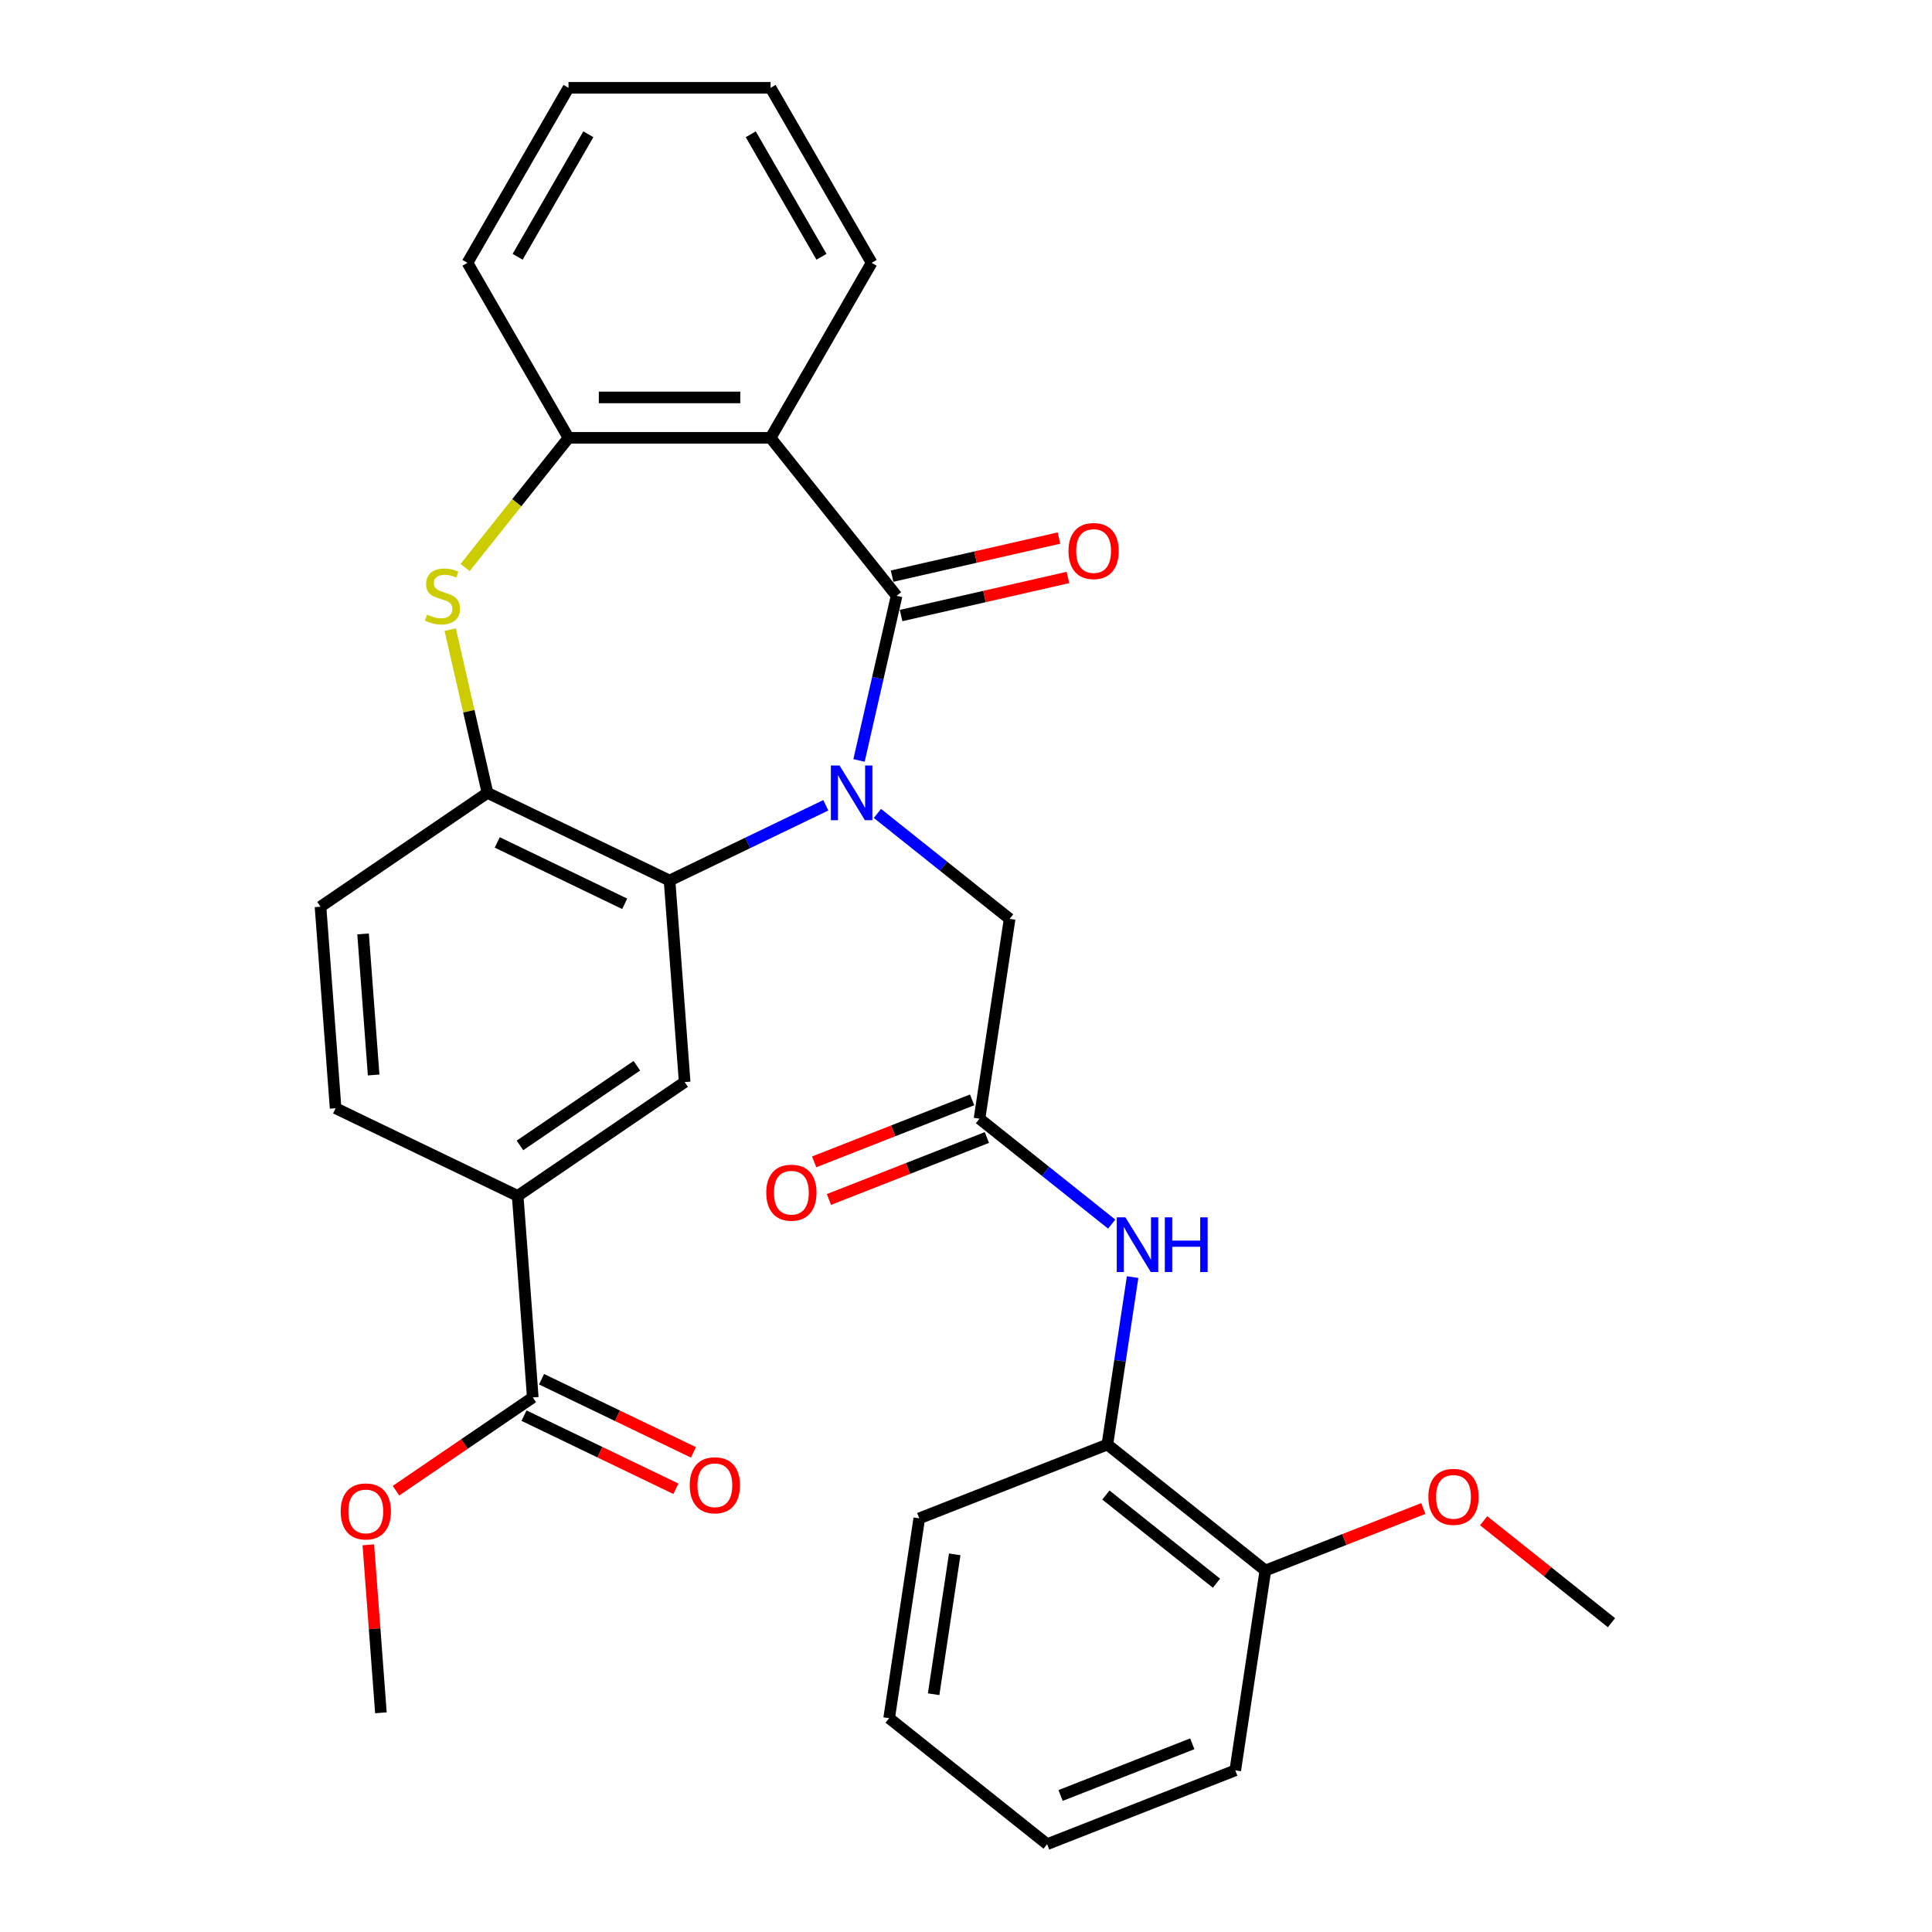 <?xml version='1.0' encoding='iso-8859-1'?>
<svg version='1.1' baseProfile='full'
              xmlns='http://www.w3.org/2000/svg'
                      xmlns:rdkit='http://www.rdkit.org/xml'
                      xmlns:xlink='http://www.w3.org/1999/xlink'
                  xml:space='preserve'
width='1000px' height='1000px' viewBox='0 0 1000 1000'>
<!-- END OF HEADER -->
<rect style='opacity:1.0;fill:#FFFFFF;stroke:none' width='1000' height='1000' x='0' y='0'> </rect>
<path class='bond-0' d='M 444.628,393.609 L 454.352,351.008' style='fill:none;fill-rule:evenodd;stroke:#0000FF;stroke-width:6px;stroke-linecap:butt;stroke-linejoin:miter;stroke-opacity:1' />
<path class='bond-0' d='M 454.352,351.008 L 464.075,308.407' style='fill:none;fill-rule:evenodd;stroke:#000000;stroke-width:6px;stroke-linecap:butt;stroke-linejoin:miter;stroke-opacity:1' />
<path class='bond-1' d='M 427.445,416.816 L 387.001,436.292' style='fill:none;fill-rule:evenodd;stroke:#0000FF;stroke-width:6px;stroke-linecap:butt;stroke-linejoin:miter;stroke-opacity:1' />
<path class='bond-1' d='M 387.001,436.292 L 346.558,455.769' style='fill:none;fill-rule:evenodd;stroke:#000000;stroke-width:6px;stroke-linecap:butt;stroke-linejoin:miter;stroke-opacity:1' />
<path class='bond-8' d='M 454.155,421.035 L 488.367,448.318' style='fill:none;fill-rule:evenodd;stroke:#0000FF;stroke-width:6px;stroke-linecap:butt;stroke-linejoin:miter;stroke-opacity:1' />
<path class='bond-8' d='M 488.367,448.318 L 522.579,475.601' style='fill:none;fill-rule:evenodd;stroke:#000000;stroke-width:6px;stroke-linecap:butt;stroke-linejoin:miter;stroke-opacity:1' />
<path class='bond-2' d='M 464.075,308.407 L 398.858,226.627' style='fill:none;fill-rule:evenodd;stroke:#000000;stroke-width:6px;stroke-linecap:butt;stroke-linejoin:miter;stroke-opacity:1' />
<path class='bond-13' d='M 466.403,318.605 L 509.584,308.749' style='fill:none;fill-rule:evenodd;stroke:#000000;stroke-width:6px;stroke-linecap:butt;stroke-linejoin:miter;stroke-opacity:1' />
<path class='bond-13' d='M 509.584,308.749 L 552.765,298.893' style='fill:none;fill-rule:evenodd;stroke:#FF0000;stroke-width:6px;stroke-linecap:butt;stroke-linejoin:miter;stroke-opacity:1' />
<path class='bond-13' d='M 461.748,298.209 L 504.929,288.353' style='fill:none;fill-rule:evenodd;stroke:#000000;stroke-width:6px;stroke-linecap:butt;stroke-linejoin:miter;stroke-opacity:1' />
<path class='bond-13' d='M 504.929,288.353 L 548.11,278.497' style='fill:none;fill-rule:evenodd;stroke:#FF0000;stroke-width:6px;stroke-linecap:butt;stroke-linejoin:miter;stroke-opacity:1' />
<path class='bond-4' d='M 346.558,455.769 L 252.317,410.384' style='fill:none;fill-rule:evenodd;stroke:#000000;stroke-width:6px;stroke-linecap:butt;stroke-linejoin:miter;stroke-opacity:1' />
<path class='bond-4' d='M 323.345,467.809 L 257.376,436.04' style='fill:none;fill-rule:evenodd;stroke:#000000;stroke-width:6px;stroke-linecap:butt;stroke-linejoin:miter;stroke-opacity:1' />
<path class='bond-6' d='M 346.558,455.769 L 354.375,560.076' style='fill:none;fill-rule:evenodd;stroke:#000000;stroke-width:6px;stroke-linecap:butt;stroke-linejoin:miter;stroke-opacity:1' />
<path class='bond-5' d='M 398.858,226.627 L 294.258,226.627' style='fill:none;fill-rule:evenodd;stroke:#000000;stroke-width:6px;stroke-linecap:butt;stroke-linejoin:miter;stroke-opacity:1' />
<path class='bond-5' d='M 383.168,205.707 L 309.948,205.707' style='fill:none;fill-rule:evenodd;stroke:#000000;stroke-width:6px;stroke-linecap:butt;stroke-linejoin:miter;stroke-opacity:1' />
<path class='bond-20' d='M 398.858,226.627 L 451.158,136.041' style='fill:none;fill-rule:evenodd;stroke:#000000;stroke-width:6px;stroke-linecap:butt;stroke-linejoin:miter;stroke-opacity:1' />
<path class='bond-3' d='M 233.034,325.902 L 242.676,368.143' style='fill:none;fill-rule:evenodd;stroke:#CCCC00;stroke-width:6px;stroke-linecap:butt;stroke-linejoin:miter;stroke-opacity:1' />
<path class='bond-3' d='M 242.676,368.143 L 252.317,410.384' style='fill:none;fill-rule:evenodd;stroke:#000000;stroke-width:6px;stroke-linecap:butt;stroke-linejoin:miter;stroke-opacity:1' />
<path class='bond-31' d='M 240.736,293.742 L 267.497,260.184' style='fill:none;fill-rule:evenodd;stroke:#CCCC00;stroke-width:6px;stroke-linecap:butt;stroke-linejoin:miter;stroke-opacity:1' />
<path class='bond-31' d='M 267.497,260.184 L 294.258,226.627' style='fill:none;fill-rule:evenodd;stroke:#000000;stroke-width:6px;stroke-linecap:butt;stroke-linejoin:miter;stroke-opacity:1' />
<path class='bond-14' d='M 252.317,410.384 L 165.892,469.308' style='fill:none;fill-rule:evenodd;stroke:#000000;stroke-width:6px;stroke-linecap:butt;stroke-linejoin:miter;stroke-opacity:1' />
<path class='bond-22' d='M 294.258,226.627 L 241.958,136.041' style='fill:none;fill-rule:evenodd;stroke:#000000;stroke-width:6px;stroke-linecap:butt;stroke-linejoin:miter;stroke-opacity:1' />
<path class='bond-9' d='M 354.375,560.076 L 267.95,618.999' style='fill:none;fill-rule:evenodd;stroke:#000000;stroke-width:6px;stroke-linecap:butt;stroke-linejoin:miter;stroke-opacity:1' />
<path class='bond-9' d='M 329.627,551.63 L 269.129,592.876' style='fill:none;fill-rule:evenodd;stroke:#000000;stroke-width:6px;stroke-linecap:butt;stroke-linejoin:miter;stroke-opacity:1' />
<path class='bond-7' d='M 506.989,579.033 L 522.579,475.601' style='fill:none;fill-rule:evenodd;stroke:#000000;stroke-width:6px;stroke-linecap:butt;stroke-linejoin:miter;stroke-opacity:1' />
<path class='bond-10' d='M 506.989,579.033 L 541.202,606.317' style='fill:none;fill-rule:evenodd;stroke:#000000;stroke-width:6px;stroke-linecap:butt;stroke-linejoin:miter;stroke-opacity:1' />
<path class='bond-10' d='M 541.202,606.317 L 575.414,633.6' style='fill:none;fill-rule:evenodd;stroke:#0000FF;stroke-width:6px;stroke-linecap:butt;stroke-linejoin:miter;stroke-opacity:1' />
<path class='bond-15' d='M 503.168,569.296 L 462.291,585.339' style='fill:none;fill-rule:evenodd;stroke:#000000;stroke-width:6px;stroke-linecap:butt;stroke-linejoin:miter;stroke-opacity:1' />
<path class='bond-15' d='M 462.291,585.339 L 421.413,601.382' style='fill:none;fill-rule:evenodd;stroke:#FF0000;stroke-width:6px;stroke-linecap:butt;stroke-linejoin:miter;stroke-opacity:1' />
<path class='bond-15' d='M 510.811,588.77 L 469.934,604.813' style='fill:none;fill-rule:evenodd;stroke:#000000;stroke-width:6px;stroke-linecap:butt;stroke-linejoin:miter;stroke-opacity:1' />
<path class='bond-15' d='M 469.934,604.813 L 429.056,620.856' style='fill:none;fill-rule:evenodd;stroke:#FF0000;stroke-width:6px;stroke-linecap:butt;stroke-linejoin:miter;stroke-opacity:1' />
<path class='bond-11' d='M 267.95,618.999 L 275.767,723.307' style='fill:none;fill-rule:evenodd;stroke:#000000;stroke-width:6px;stroke-linecap:butt;stroke-linejoin:miter;stroke-opacity:1' />
<path class='bond-17' d='M 267.95,618.999 L 173.709,573.615' style='fill:none;fill-rule:evenodd;stroke:#000000;stroke-width:6px;stroke-linecap:butt;stroke-linejoin:miter;stroke-opacity:1' />
<path class='bond-12' d='M 586.241,661.025 L 579.71,704.354' style='fill:none;fill-rule:evenodd;stroke:#0000FF;stroke-width:6px;stroke-linecap:butt;stroke-linejoin:miter;stroke-opacity:1' />
<path class='bond-12' d='M 579.71,704.354 L 573.179,747.682' style='fill:none;fill-rule:evenodd;stroke:#000000;stroke-width:6px;stroke-linecap:butt;stroke-linejoin:miter;stroke-opacity:1' />
<path class='bond-16' d='M 271.229,732.731 L 310.542,751.663' style='fill:none;fill-rule:evenodd;stroke:#000000;stroke-width:6px;stroke-linecap:butt;stroke-linejoin:miter;stroke-opacity:1' />
<path class='bond-16' d='M 310.542,751.663 L 349.855,770.596' style='fill:none;fill-rule:evenodd;stroke:#FF0000;stroke-width:6px;stroke-linecap:butt;stroke-linejoin:miter;stroke-opacity:1' />
<path class='bond-16' d='M 280.306,713.883 L 319.619,732.815' style='fill:none;fill-rule:evenodd;stroke:#000000;stroke-width:6px;stroke-linecap:butt;stroke-linejoin:miter;stroke-opacity:1' />
<path class='bond-16' d='M 319.619,732.815 L 358.932,751.747' style='fill:none;fill-rule:evenodd;stroke:#FF0000;stroke-width:6px;stroke-linecap:butt;stroke-linejoin:miter;stroke-opacity:1' />
<path class='bond-19' d='M 275.767,723.307 L 240.362,747.446' style='fill:none;fill-rule:evenodd;stroke:#000000;stroke-width:6px;stroke-linecap:butt;stroke-linejoin:miter;stroke-opacity:1' />
<path class='bond-19' d='M 240.362,747.446 L 204.957,771.584' style='fill:none;fill-rule:evenodd;stroke:#FF0000;stroke-width:6px;stroke-linecap:butt;stroke-linejoin:miter;stroke-opacity:1' />
<path class='bond-18' d='M 573.179,747.682 L 654.959,812.899' style='fill:none;fill-rule:evenodd;stroke:#000000;stroke-width:6px;stroke-linecap:butt;stroke-linejoin:miter;stroke-opacity:1' />
<path class='bond-18' d='M 572.403,773.82 L 629.648,819.472' style='fill:none;fill-rule:evenodd;stroke:#000000;stroke-width:6px;stroke-linecap:butt;stroke-linejoin:miter;stroke-opacity:1' />
<path class='bond-23' d='M 573.179,747.682 L 475.81,785.897' style='fill:none;fill-rule:evenodd;stroke:#000000;stroke-width:6px;stroke-linecap:butt;stroke-linejoin:miter;stroke-opacity:1' />
<path class='bond-32' d='M 165.892,469.308 L 173.709,573.615' style='fill:none;fill-rule:evenodd;stroke:#000000;stroke-width:6px;stroke-linecap:butt;stroke-linejoin:miter;stroke-opacity:1' />
<path class='bond-32' d='M 187.926,483.39 L 193.398,556.406' style='fill:none;fill-rule:evenodd;stroke:#000000;stroke-width:6px;stroke-linecap:butt;stroke-linejoin:miter;stroke-opacity:1' />
<path class='bond-21' d='M 654.959,812.899 L 695.836,796.856' style='fill:none;fill-rule:evenodd;stroke:#000000;stroke-width:6px;stroke-linecap:butt;stroke-linejoin:miter;stroke-opacity:1' />
<path class='bond-21' d='M 695.836,796.856 L 736.713,780.813' style='fill:none;fill-rule:evenodd;stroke:#FF0000;stroke-width:6px;stroke-linecap:butt;stroke-linejoin:miter;stroke-opacity:1' />
<path class='bond-24' d='M 654.959,812.899 L 639.369,916.331' style='fill:none;fill-rule:evenodd;stroke:#000000;stroke-width:6px;stroke-linecap:butt;stroke-linejoin:miter;stroke-opacity:1' />
<path class='bond-25' d='M 190.645,799.605 L 193.902,843.072' style='fill:none;fill-rule:evenodd;stroke:#FF0000;stroke-width:6px;stroke-linecap:butt;stroke-linejoin:miter;stroke-opacity:1' />
<path class='bond-25' d='M 193.902,843.072 L 197.159,886.538' style='fill:none;fill-rule:evenodd;stroke:#000000;stroke-width:6px;stroke-linecap:butt;stroke-linejoin:miter;stroke-opacity:1' />
<path class='bond-27' d='M 451.158,136.041 L 398.858,45.455' style='fill:none;fill-rule:evenodd;stroke:#000000;stroke-width:6px;stroke-linecap:butt;stroke-linejoin:miter;stroke-opacity:1' />
<path class='bond-27' d='M 425.196,132.913 L 388.586,69.502' style='fill:none;fill-rule:evenodd;stroke:#000000;stroke-width:6px;stroke-linecap:butt;stroke-linejoin:miter;stroke-opacity:1' />
<path class='bond-26' d='M 767.943,787.137 L 801.026,813.519' style='fill:none;fill-rule:evenodd;stroke:#FF0000;stroke-width:6px;stroke-linecap:butt;stroke-linejoin:miter;stroke-opacity:1' />
<path class='bond-26' d='M 801.026,813.519 L 834.108,839.901' style='fill:none;fill-rule:evenodd;stroke:#000000;stroke-width:6px;stroke-linecap:butt;stroke-linejoin:miter;stroke-opacity:1' />
<path class='bond-33' d='M 241.958,136.041 L 294.258,45.455' style='fill:none;fill-rule:evenodd;stroke:#000000;stroke-width:6px;stroke-linecap:butt;stroke-linejoin:miter;stroke-opacity:1' />
<path class='bond-33' d='M 267.92,132.913 L 304.53,69.502' style='fill:none;fill-rule:evenodd;stroke:#000000;stroke-width:6px;stroke-linecap:butt;stroke-linejoin:miter;stroke-opacity:1' />
<path class='bond-29' d='M 475.81,785.897 L 460.22,889.328' style='fill:none;fill-rule:evenodd;stroke:#000000;stroke-width:6px;stroke-linecap:butt;stroke-linejoin:miter;stroke-opacity:1' />
<path class='bond-29' d='M 494.158,804.529 L 483.245,876.932' style='fill:none;fill-rule:evenodd;stroke:#000000;stroke-width:6px;stroke-linecap:butt;stroke-linejoin:miter;stroke-opacity:1' />
<path class='bond-34' d='M 639.369,916.331 L 541.999,954.545' style='fill:none;fill-rule:evenodd;stroke:#000000;stroke-width:6px;stroke-linecap:butt;stroke-linejoin:miter;stroke-opacity:1' />
<path class='bond-34' d='M 617.121,902.589 L 548.962,929.339' style='fill:none;fill-rule:evenodd;stroke:#000000;stroke-width:6px;stroke-linecap:butt;stroke-linejoin:miter;stroke-opacity:1' />
<path class='bond-28' d='M 398.858,45.455 L 294.258,45.455' style='fill:none;fill-rule:evenodd;stroke:#000000;stroke-width:6px;stroke-linecap:butt;stroke-linejoin:miter;stroke-opacity:1' />
<path class='bond-30' d='M 460.22,889.328 L 541.999,954.545' style='fill:none;fill-rule:evenodd;stroke:#000000;stroke-width:6px;stroke-linecap:butt;stroke-linejoin:miter;stroke-opacity:1' />
<path  class='atom-0' d='M 434.54 396.224
L 443.82 411.224
Q 444.74 412.704, 446.22 415.384
Q 447.7 418.064, 447.78 418.224
L 447.78 396.224
L 451.54 396.224
L 451.54 424.544
L 447.66 424.544
L 437.7 408.144
Q 436.54 406.224, 435.3 404.024
Q 434.1 401.824, 433.74 401.144
L 433.74 424.544
L 430.06 424.544
L 430.06 396.224
L 434.54 396.224
' fill='#0000FF'/>
<path  class='atom-4' d='M 221.041 318.127
Q 221.361 318.247, 222.681 318.807
Q 224.001 319.367, 225.441 319.727
Q 226.921 320.047, 228.361 320.047
Q 231.041 320.047, 232.601 318.767
Q 234.161 317.447, 234.161 315.167
Q 234.161 313.607, 233.361 312.647
Q 232.601 311.687, 231.401 311.167
Q 230.201 310.647, 228.201 310.047
Q 225.681 309.287, 224.161 308.567
Q 222.681 307.847, 221.601 306.327
Q 220.561 304.807, 220.561 302.247
Q 220.561 298.687, 222.961 296.487
Q 225.401 294.287, 230.201 294.287
Q 233.481 294.287, 237.201 295.847
L 236.281 298.927
Q 232.881 297.527, 230.321 297.527
Q 227.561 297.527, 226.041 298.687
Q 224.521 299.807, 224.561 301.767
Q 224.561 303.287, 225.321 304.207
Q 226.121 305.127, 227.241 305.647
Q 228.401 306.167, 230.321 306.767
Q 232.881 307.567, 234.401 308.367
Q 235.921 309.167, 237.001 310.807
Q 238.121 312.407, 238.121 315.167
Q 238.121 319.087, 235.481 321.207
Q 232.881 323.287, 228.521 323.287
Q 226.001 323.287, 224.081 322.727
Q 222.201 322.207, 219.961 321.287
L 221.041 318.127
' fill='#CCCC00'/>
<path  class='atom-11' d='M 582.509 630.09
L 591.789 645.09
Q 592.709 646.57, 594.189 649.25
Q 595.669 651.93, 595.749 652.09
L 595.749 630.09
L 599.509 630.09
L 599.509 658.41
L 595.629 658.41
L 585.669 642.01
Q 584.509 640.09, 583.269 637.89
Q 582.069 635.69, 581.709 635.01
L 581.709 658.41
L 578.029 658.41
L 578.029 630.09
L 582.509 630.09
' fill='#0000FF'/>
<path  class='atom-11' d='M 602.909 630.09
L 606.749 630.09
L 606.749 642.13
L 621.229 642.13
L 621.229 630.09
L 625.069 630.09
L 625.069 658.41
L 621.229 658.41
L 621.229 645.33
L 606.749 645.33
L 606.749 658.41
L 602.909 658.41
L 602.909 630.09
' fill='#0000FF'/>
<path  class='atom-14' d='M 553.053 285.211
Q 553.053 278.411, 556.413 274.611
Q 559.773 270.811, 566.053 270.811
Q 572.333 270.811, 575.693 274.611
Q 579.053 278.411, 579.053 285.211
Q 579.053 292.091, 575.653 296.011
Q 572.253 299.891, 566.053 299.891
Q 559.813 299.891, 556.413 296.011
Q 553.053 292.131, 553.053 285.211
M 566.053 296.691
Q 570.373 296.691, 572.693 293.811
Q 575.053 290.891, 575.053 285.211
Q 575.053 279.651, 572.693 276.851
Q 570.373 274.011, 566.053 274.011
Q 561.733 274.011, 559.373 276.811
Q 557.053 279.611, 557.053 285.211
Q 557.053 290.931, 559.373 293.811
Q 561.733 296.691, 566.053 296.691
' fill='#FF0000'/>
<path  class='atom-16' d='M 396.62 617.328
Q 396.62 610.528, 399.98 606.728
Q 403.34 602.928, 409.62 602.928
Q 415.9 602.928, 419.26 606.728
Q 422.62 610.528, 422.62 617.328
Q 422.62 624.208, 419.22 628.128
Q 415.82 632.008, 409.62 632.008
Q 403.38 632.008, 399.98 628.128
Q 396.62 624.248, 396.62 617.328
M 409.62 628.808
Q 413.94 628.808, 416.26 625.928
Q 418.62 623.008, 418.62 617.328
Q 418.62 611.768, 416.26 608.968
Q 413.94 606.128, 409.62 606.128
Q 405.3 606.128, 402.94 608.928
Q 400.62 611.728, 400.62 617.328
Q 400.62 623.048, 402.94 625.928
Q 405.3 628.808, 409.62 628.808
' fill='#FF0000'/>
<path  class='atom-17' d='M 357.009 768.771
Q 357.009 761.971, 360.369 758.171
Q 363.729 754.371, 370.009 754.371
Q 376.289 754.371, 379.649 758.171
Q 383.009 761.971, 383.009 768.771
Q 383.009 775.651, 379.609 779.571
Q 376.209 783.451, 370.009 783.451
Q 363.769 783.451, 360.369 779.571
Q 357.009 775.691, 357.009 768.771
M 370.009 780.251
Q 374.329 780.251, 376.649 777.371
Q 379.009 774.451, 379.009 768.771
Q 379.009 763.211, 376.649 760.411
Q 374.329 757.571, 370.009 757.571
Q 365.689 757.571, 363.329 760.371
Q 361.009 763.171, 361.009 768.771
Q 361.009 774.491, 363.329 777.371
Q 365.689 780.251, 370.009 780.251
' fill='#FF0000'/>
<path  class='atom-20' d='M 176.342 782.31
Q 176.342 775.51, 179.702 771.71
Q 183.062 767.91, 189.342 767.91
Q 195.622 767.91, 198.982 771.71
Q 202.342 775.51, 202.342 782.31
Q 202.342 789.19, 198.942 793.11
Q 195.542 796.99, 189.342 796.99
Q 183.102 796.99, 179.702 793.11
Q 176.342 789.23, 176.342 782.31
M 189.342 793.79
Q 193.662 793.79, 195.982 790.91
Q 198.342 787.99, 198.342 782.31
Q 198.342 776.75, 195.982 773.95
Q 193.662 771.11, 189.342 771.11
Q 185.022 771.11, 182.662 773.91
Q 180.342 776.71, 180.342 782.31
Q 180.342 788.03, 182.662 790.91
Q 185.022 793.79, 189.342 793.79
' fill='#FF0000'/>
<path  class='atom-22' d='M 739.328 774.764
Q 739.328 767.964, 742.688 764.164
Q 746.048 760.364, 752.328 760.364
Q 758.608 760.364, 761.968 764.164
Q 765.328 767.964, 765.328 774.764
Q 765.328 781.644, 761.928 785.564
Q 758.528 789.444, 752.328 789.444
Q 746.088 789.444, 742.688 785.564
Q 739.328 781.684, 739.328 774.764
M 752.328 786.244
Q 756.648 786.244, 758.968 783.364
Q 761.328 780.444, 761.328 774.764
Q 761.328 769.204, 758.968 766.404
Q 756.648 763.564, 752.328 763.564
Q 748.008 763.564, 745.648 766.364
Q 743.328 769.164, 743.328 774.764
Q 743.328 780.484, 745.648 783.364
Q 748.008 786.244, 752.328 786.244
' fill='#FF0000'/>
</svg>

